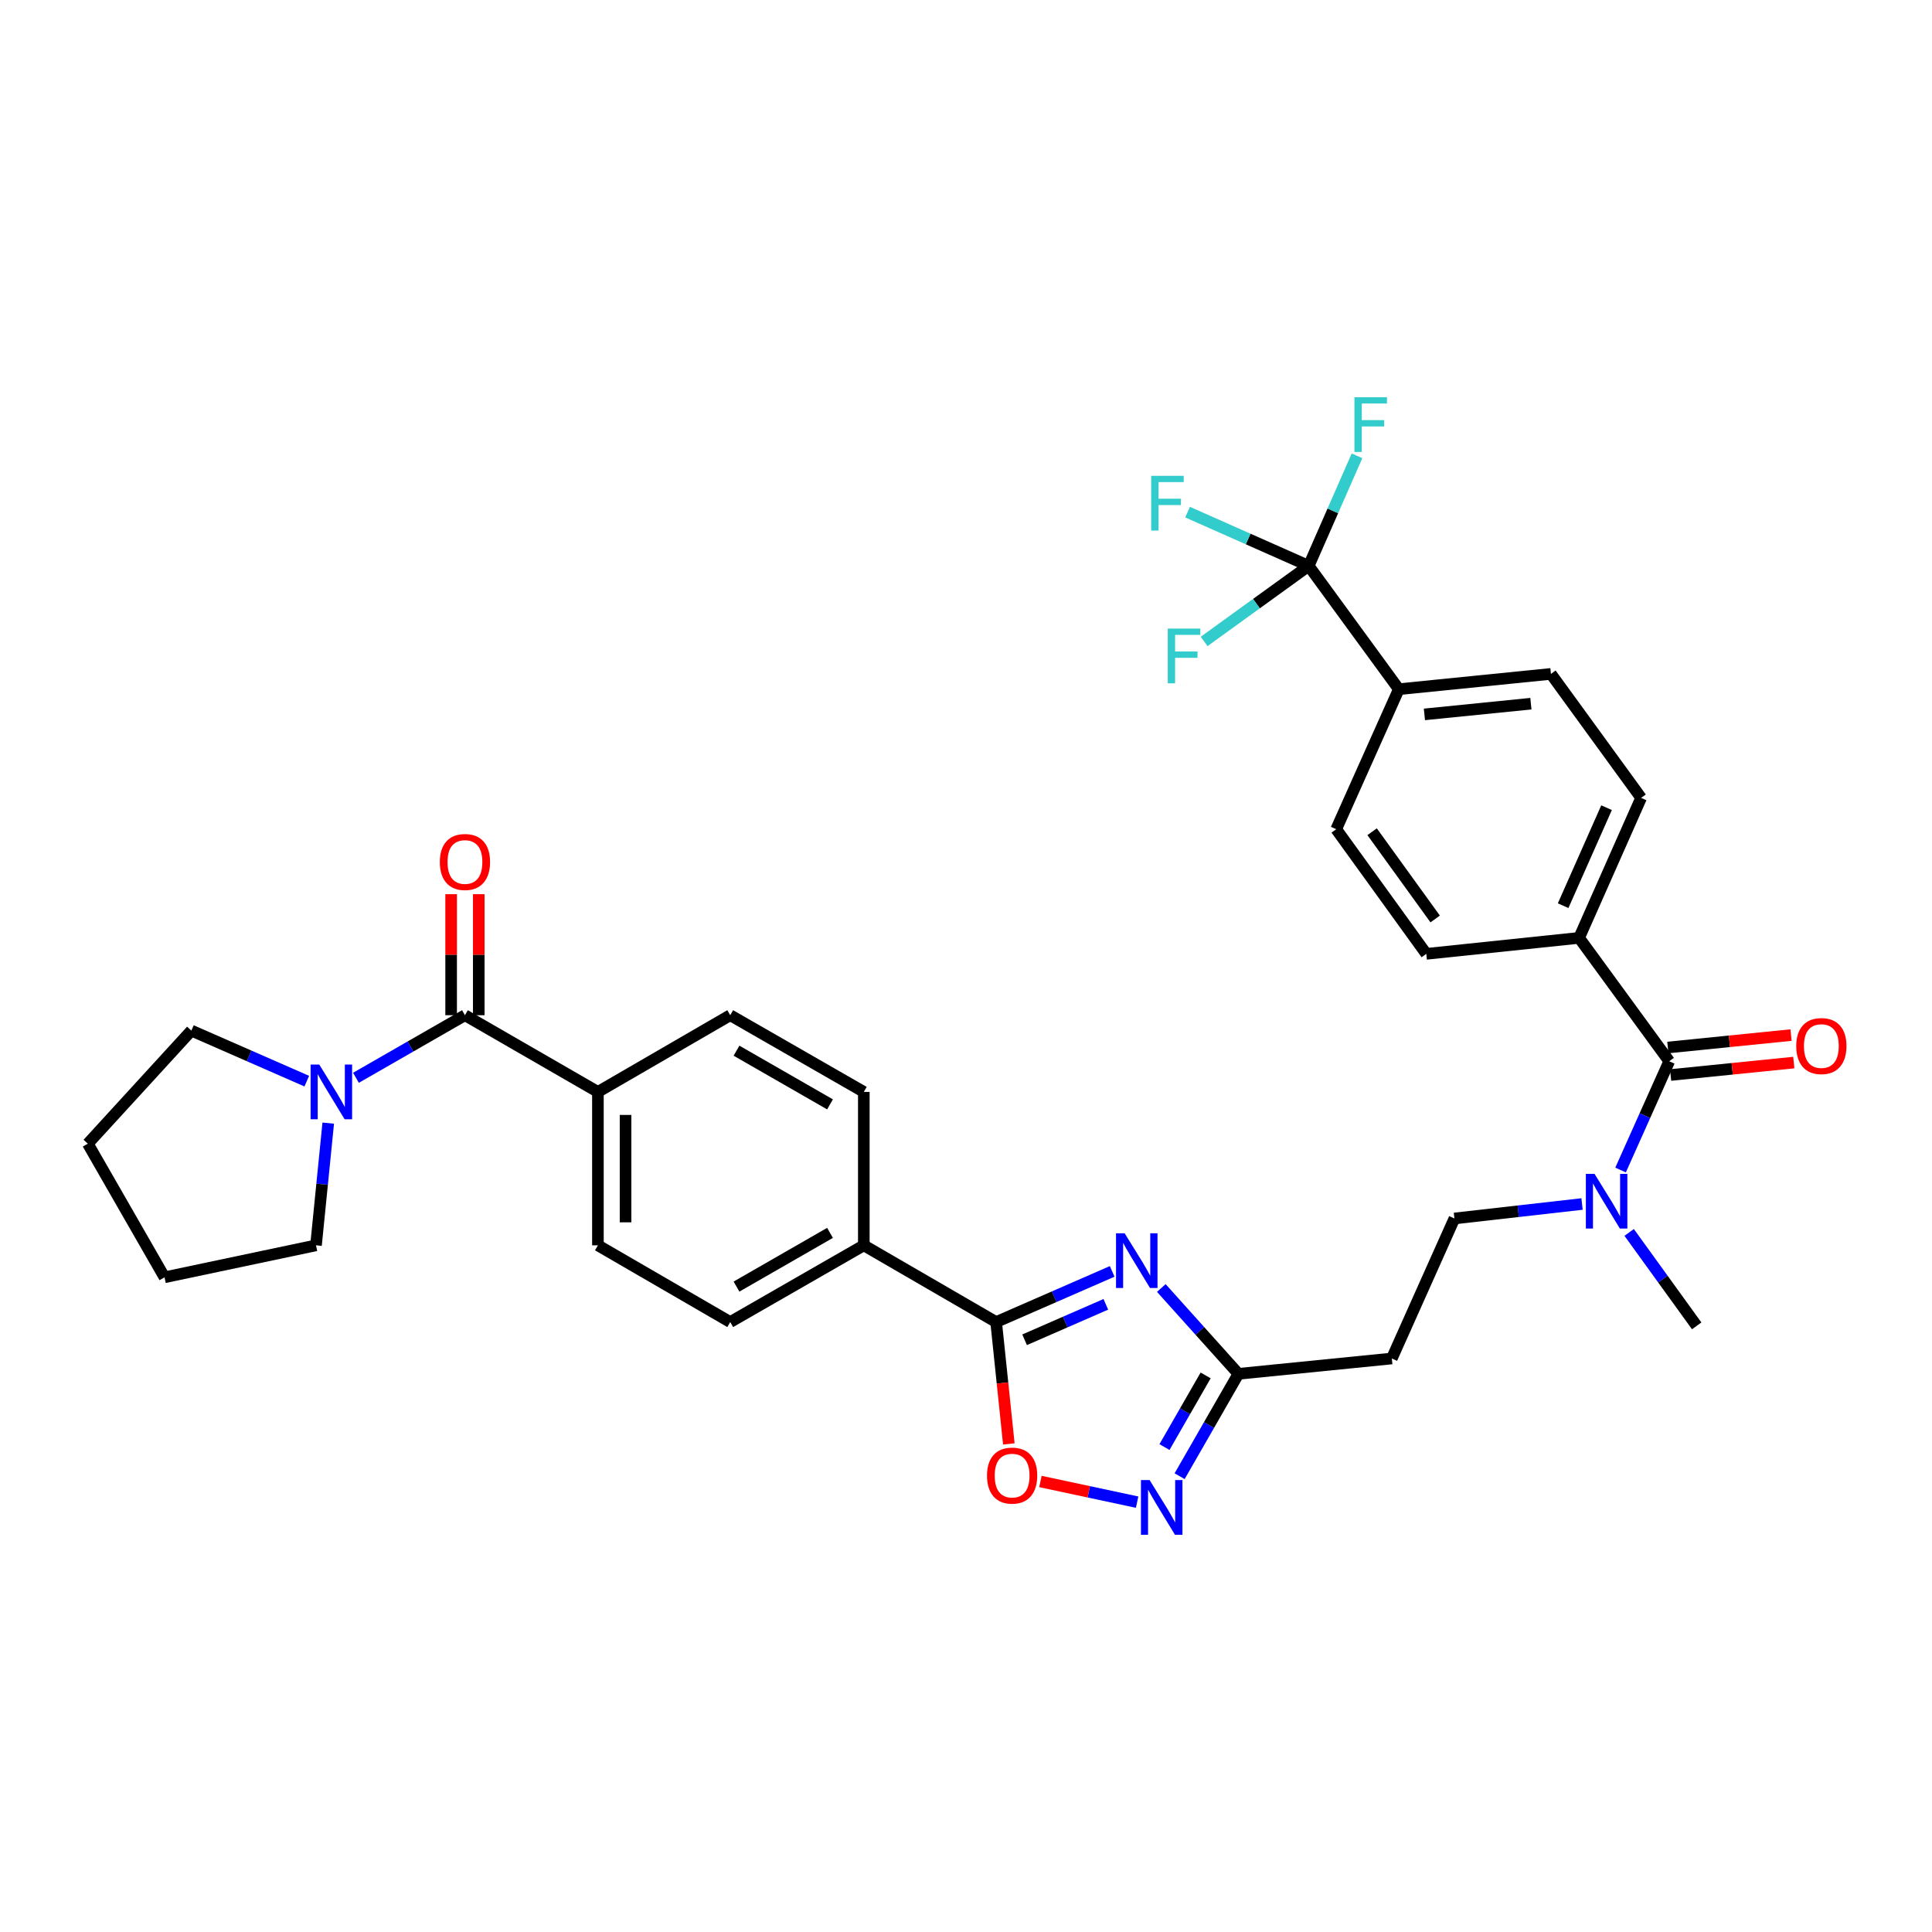 <?xml version='1.0' encoding='iso-8859-1'?>
<svg version='1.1' baseProfile='full'
              xmlns='http://www.w3.org/2000/svg'
                      xmlns:rdkit='http://www.rdkit.org/xml'
                      xmlns:xlink='http://www.w3.org/1999/xlink'
                  xml:space='preserve'
width='1000px' height='1000px' viewBox='0 0 1000 1000'>
<!-- END OF HEADER -->
<rect style='opacity:1.0;fill:#FFFFFF;stroke:none' width='1000' height='1000' x='0' y='0'> </rect>
<path class='bond-0' d='M 575.662,658.075 L 545.631,671.184' style='fill:none;fill-rule:evenodd;stroke:#0000FF;stroke-width:6px;stroke-linecap:butt;stroke-linejoin:miter;stroke-opacity:1' />
<path class='bond-0' d='M 545.631,671.184 L 515.6,684.294' style='fill:none;fill-rule:evenodd;stroke:#000000;stroke-width:6px;stroke-linecap:butt;stroke-linejoin:miter;stroke-opacity:1' />
<path class='bond-0' d='M 572.375,675.115 L 551.353,684.292' style='fill:none;fill-rule:evenodd;stroke:#0000FF;stroke-width:6px;stroke-linecap:butt;stroke-linejoin:miter;stroke-opacity:1' />
<path class='bond-0' d='M 551.353,684.292 L 530.331,693.468' style='fill:none;fill-rule:evenodd;stroke:#000000;stroke-width:6px;stroke-linecap:butt;stroke-linejoin:miter;stroke-opacity:1' />
<path class='bond-2' d='M 601.096,666.668 L 621.049,688.881' style='fill:none;fill-rule:evenodd;stroke:#0000FF;stroke-width:6px;stroke-linecap:butt;stroke-linejoin:miter;stroke-opacity:1' />
<path class='bond-2' d='M 621.049,688.881 L 641.002,711.094' style='fill:none;fill-rule:evenodd;stroke:#000000;stroke-width:6px;stroke-linecap:butt;stroke-linejoin:miter;stroke-opacity:1' />
<path class='bond-5' d='M 515.6,684.294 L 518.886,715.831' style='fill:none;fill-rule:evenodd;stroke:#000000;stroke-width:6px;stroke-linecap:butt;stroke-linejoin:miter;stroke-opacity:1' />
<path class='bond-5' d='M 518.886,715.831 L 522.171,747.369' style='fill:none;fill-rule:evenodd;stroke:#FF0000;stroke-width:6px;stroke-linecap:butt;stroke-linejoin:miter;stroke-opacity:1' />
<path class='bond-11' d='M 515.6,684.294 L 447.111,644.583' style='fill:none;fill-rule:evenodd;stroke:#000000;stroke-width:6px;stroke-linecap:butt;stroke-linejoin:miter;stroke-opacity:1' />
<path class='bond-1' d='M 610.57,764.073 L 625.786,737.583' style='fill:none;fill-rule:evenodd;stroke:#0000FF;stroke-width:6px;stroke-linecap:butt;stroke-linejoin:miter;stroke-opacity:1' />
<path class='bond-1' d='M 625.786,737.583 L 641.002,711.094' style='fill:none;fill-rule:evenodd;stroke:#000000;stroke-width:6px;stroke-linecap:butt;stroke-linejoin:miter;stroke-opacity:1' />
<path class='bond-1' d='M 602.733,749.003 L 613.385,730.46' style='fill:none;fill-rule:evenodd;stroke:#0000FF;stroke-width:6px;stroke-linecap:butt;stroke-linejoin:miter;stroke-opacity:1' />
<path class='bond-1' d='M 613.385,730.46 L 624.036,711.917' style='fill:none;fill-rule:evenodd;stroke:#000000;stroke-width:6px;stroke-linecap:butt;stroke-linejoin:miter;stroke-opacity:1' />
<path class='bond-33' d='M 588.572,777.509 L 563.549,772.162' style='fill:none;fill-rule:evenodd;stroke:#0000FF;stroke-width:6px;stroke-linecap:butt;stroke-linejoin:miter;stroke-opacity:1' />
<path class='bond-33' d='M 563.549,772.162 L 538.525,766.815' style='fill:none;fill-rule:evenodd;stroke:#FF0000;stroke-width:6px;stroke-linecap:butt;stroke-linejoin:miter;stroke-opacity:1' />
<path class='bond-8' d='M 641.002,711.094 L 720.401,703.148' style='fill:none;fill-rule:evenodd;stroke:#000000;stroke-width:6px;stroke-linecap:butt;stroke-linejoin:miter;stroke-opacity:1' />
<path class='bond-3' d='M 240.657,525.473 L 309.48,565.176' style='fill:none;fill-rule:evenodd;stroke:#000000;stroke-width:6px;stroke-linecap:butt;stroke-linejoin:miter;stroke-opacity:1' />
<path class='bond-7' d='M 240.657,525.473 L 212.45,541.669' style='fill:none;fill-rule:evenodd;stroke:#000000;stroke-width:6px;stroke-linecap:butt;stroke-linejoin:miter;stroke-opacity:1' />
<path class='bond-7' d='M 212.45,541.669 L 184.242,557.865' style='fill:none;fill-rule:evenodd;stroke:#0000FF;stroke-width:6px;stroke-linecap:butt;stroke-linejoin:miter;stroke-opacity:1' />
<path class='bond-14' d='M 247.808,525.473 L 247.808,494.15' style='fill:none;fill-rule:evenodd;stroke:#000000;stroke-width:6px;stroke-linecap:butt;stroke-linejoin:miter;stroke-opacity:1' />
<path class='bond-14' d='M 247.808,494.15 L 247.808,462.827' style='fill:none;fill-rule:evenodd;stroke:#FF0000;stroke-width:6px;stroke-linecap:butt;stroke-linejoin:miter;stroke-opacity:1' />
<path class='bond-14' d='M 233.506,525.473 L 233.506,494.15' style='fill:none;fill-rule:evenodd;stroke:#000000;stroke-width:6px;stroke-linecap:butt;stroke-linejoin:miter;stroke-opacity:1' />
<path class='bond-14' d='M 233.506,494.15 L 233.506,462.827' style='fill:none;fill-rule:evenodd;stroke:#FF0000;stroke-width:6px;stroke-linecap:butt;stroke-linejoin:miter;stroke-opacity:1' />
<path class='bond-4' d='M 677.377,292.887 L 724.032,356.728' style='fill:none;fill-rule:evenodd;stroke:#000000;stroke-width:6px;stroke-linecap:butt;stroke-linejoin:miter;stroke-opacity:1' />
<path class='bond-25' d='M 677.377,292.887 L 646.033,278.982' style='fill:none;fill-rule:evenodd;stroke:#000000;stroke-width:6px;stroke-linecap:butt;stroke-linejoin:miter;stroke-opacity:1' />
<path class='bond-25' d='M 646.033,278.982 L 614.69,265.077' style='fill:none;fill-rule:evenodd;stroke:#33CCCC;stroke-width:6px;stroke-linecap:butt;stroke-linejoin:miter;stroke-opacity:1' />
<path class='bond-26' d='M 677.377,292.887 L 650.319,312.444' style='fill:none;fill-rule:evenodd;stroke:#000000;stroke-width:6px;stroke-linecap:butt;stroke-linejoin:miter;stroke-opacity:1' />
<path class='bond-26' d='M 650.319,312.444 L 623.262,332.002' style='fill:none;fill-rule:evenodd;stroke:#33CCCC;stroke-width:6px;stroke-linecap:butt;stroke-linejoin:miter;stroke-opacity:1' />
<path class='bond-27' d='M 677.377,292.887 L 689.88,264.408' style='fill:none;fill-rule:evenodd;stroke:#000000;stroke-width:6px;stroke-linecap:butt;stroke-linejoin:miter;stroke-opacity:1' />
<path class='bond-27' d='M 689.88,264.408 L 702.383,235.93' style='fill:none;fill-rule:evenodd;stroke:#33CCCC;stroke-width:6px;stroke-linecap:butt;stroke-linejoin:miter;stroke-opacity:1' />
<path class='bond-6' d='M 863.99,549.309 L 851.397,577.456' style='fill:none;fill-rule:evenodd;stroke:#000000;stroke-width:6px;stroke-linecap:butt;stroke-linejoin:miter;stroke-opacity:1' />
<path class='bond-6' d='M 851.397,577.456 L 838.804,605.604' style='fill:none;fill-rule:evenodd;stroke:#0000FF;stroke-width:6px;stroke-linecap:butt;stroke-linejoin:miter;stroke-opacity:1' />
<path class='bond-13' d='M 863.99,549.309 L 817.335,485.444' style='fill:none;fill-rule:evenodd;stroke:#000000;stroke-width:6px;stroke-linecap:butt;stroke-linejoin:miter;stroke-opacity:1' />
<path class='bond-15' d='M 864.709,556.424 L 896.589,553.204' style='fill:none;fill-rule:evenodd;stroke:#000000;stroke-width:6px;stroke-linecap:butt;stroke-linejoin:miter;stroke-opacity:1' />
<path class='bond-15' d='M 896.589,553.204 L 928.469,549.983' style='fill:none;fill-rule:evenodd;stroke:#FF0000;stroke-width:6px;stroke-linecap:butt;stroke-linejoin:miter;stroke-opacity:1' />
<path class='bond-15' d='M 863.272,542.195 L 895.152,538.974' style='fill:none;fill-rule:evenodd;stroke:#000000;stroke-width:6px;stroke-linecap:butt;stroke-linejoin:miter;stroke-opacity:1' />
<path class='bond-15' d='M 895.152,538.974 L 927.032,535.754' style='fill:none;fill-rule:evenodd;stroke:#FF0000;stroke-width:6px;stroke-linecap:butt;stroke-linejoin:miter;stroke-opacity:1' />
<path class='bond-28' d='M 158.791,559.603 L 128.923,546.515' style='fill:none;fill-rule:evenodd;stroke:#0000FF;stroke-width:6px;stroke-linecap:butt;stroke-linejoin:miter;stroke-opacity:1' />
<path class='bond-28' d='M 128.923,546.515 L 99.054,533.426' style='fill:none;fill-rule:evenodd;stroke:#000000;stroke-width:6px;stroke-linecap:butt;stroke-linejoin:miter;stroke-opacity:1' />
<path class='bond-29' d='M 169.892,581.331 L 166.727,612.957' style='fill:none;fill-rule:evenodd;stroke:#0000FF;stroke-width:6px;stroke-linecap:butt;stroke-linejoin:miter;stroke-opacity:1' />
<path class='bond-29' d='M 166.727,612.957 L 163.563,644.583' style='fill:none;fill-rule:evenodd;stroke:#000000;stroke-width:6px;stroke-linecap:butt;stroke-linejoin:miter;stroke-opacity:1' />
<path class='bond-16' d='M 720.401,703.148 L 752.81,630.678' style='fill:none;fill-rule:evenodd;stroke:#000000;stroke-width:6px;stroke-linecap:butt;stroke-linejoin:miter;stroke-opacity:1' />
<path class='bond-9' d='M 818.859,623.19 L 785.835,626.934' style='fill:none;fill-rule:evenodd;stroke:#0000FF;stroke-width:6px;stroke-linecap:butt;stroke-linejoin:miter;stroke-opacity:1' />
<path class='bond-9' d='M 785.835,626.934 L 752.81,630.678' style='fill:none;fill-rule:evenodd;stroke:#000000;stroke-width:6px;stroke-linecap:butt;stroke-linejoin:miter;stroke-opacity:1' />
<path class='bond-30' d='M 843.252,637.897 L 860.728,662.081' style='fill:none;fill-rule:evenodd;stroke:#0000FF;stroke-width:6px;stroke-linecap:butt;stroke-linejoin:miter;stroke-opacity:1' />
<path class='bond-30' d='M 860.728,662.081 L 878.205,686.264' style='fill:none;fill-rule:evenodd;stroke:#000000;stroke-width:6px;stroke-linecap:butt;stroke-linejoin:miter;stroke-opacity:1' />
<path class='bond-10' d='M 724.032,356.728 L 802.763,348.807' style='fill:none;fill-rule:evenodd;stroke:#000000;stroke-width:6px;stroke-linecap:butt;stroke-linejoin:miter;stroke-opacity:1' />
<path class='bond-10' d='M 737.273,369.77 L 792.385,364.225' style='fill:none;fill-rule:evenodd;stroke:#000000;stroke-width:6px;stroke-linecap:butt;stroke-linejoin:miter;stroke-opacity:1' />
<path class='bond-35' d='M 724.032,356.728 L 691.615,429.198' style='fill:none;fill-rule:evenodd;stroke:#000000;stroke-width:6px;stroke-linecap:butt;stroke-linejoin:miter;stroke-opacity:1' />
<path class='bond-19' d='M 447.111,644.583 L 377.962,684.294' style='fill:none;fill-rule:evenodd;stroke:#000000;stroke-width:6px;stroke-linecap:butt;stroke-linejoin:miter;stroke-opacity:1' />
<path class='bond-19' d='M 429.616,638.137 L 381.212,665.935' style='fill:none;fill-rule:evenodd;stroke:#000000;stroke-width:6px;stroke-linecap:butt;stroke-linejoin:miter;stroke-opacity:1' />
<path class='bond-20' d='M 447.111,644.583 L 447.111,565.176' style='fill:none;fill-rule:evenodd;stroke:#000000;stroke-width:6px;stroke-linecap:butt;stroke-linejoin:miter;stroke-opacity:1' />
<path class='bond-12' d='M 309.48,565.176 L 377.962,525.473' style='fill:none;fill-rule:evenodd;stroke:#000000;stroke-width:6px;stroke-linecap:butt;stroke-linejoin:miter;stroke-opacity:1' />
<path class='bond-34' d='M 309.48,565.176 L 309.48,644.583' style='fill:none;fill-rule:evenodd;stroke:#000000;stroke-width:6px;stroke-linecap:butt;stroke-linejoin:miter;stroke-opacity:1' />
<path class='bond-34' d='M 323.782,577.087 L 323.782,632.672' style='fill:none;fill-rule:evenodd;stroke:#000000;stroke-width:6px;stroke-linecap:butt;stroke-linejoin:miter;stroke-opacity:1' />
<path class='bond-23' d='M 817.335,485.444 L 738.246,493.715' style='fill:none;fill-rule:evenodd;stroke:#000000;stroke-width:6px;stroke-linecap:butt;stroke-linejoin:miter;stroke-opacity:1' />
<path class='bond-24' d='M 817.335,485.444 L 849.442,412.982' style='fill:none;fill-rule:evenodd;stroke:#000000;stroke-width:6px;stroke-linecap:butt;stroke-linejoin:miter;stroke-opacity:1' />
<path class='bond-24' d='M 809.075,468.781 L 831.55,418.058' style='fill:none;fill-rule:evenodd;stroke:#000000;stroke-width:6px;stroke-linecap:butt;stroke-linejoin:miter;stroke-opacity:1' />
<path class='bond-17' d='M 691.615,429.198 L 738.246,493.715' style='fill:none;fill-rule:evenodd;stroke:#000000;stroke-width:6px;stroke-linecap:butt;stroke-linejoin:miter;stroke-opacity:1' />
<path class='bond-17' d='M 710.2,430.498 L 742.843,475.66' style='fill:none;fill-rule:evenodd;stroke:#000000;stroke-width:6px;stroke-linecap:butt;stroke-linejoin:miter;stroke-opacity:1' />
<path class='bond-18' d='M 802.763,348.807 L 849.442,412.982' style='fill:none;fill-rule:evenodd;stroke:#000000;stroke-width:6px;stroke-linecap:butt;stroke-linejoin:miter;stroke-opacity:1' />
<path class='bond-22' d='M 377.962,684.294 L 309.48,644.583' style='fill:none;fill-rule:evenodd;stroke:#000000;stroke-width:6px;stroke-linecap:butt;stroke-linejoin:miter;stroke-opacity:1' />
<path class='bond-21' d='M 447.111,565.176 L 377.962,525.473' style='fill:none;fill-rule:evenodd;stroke:#000000;stroke-width:6px;stroke-linecap:butt;stroke-linejoin:miter;stroke-opacity:1' />
<path class='bond-21' d='M 429.617,571.623 L 381.213,543.831' style='fill:none;fill-rule:evenodd;stroke:#000000;stroke-width:6px;stroke-linecap:butt;stroke-linejoin:miter;stroke-opacity:1' />
<path class='bond-31' d='M 99.054,533.426 L 45.455,591.968' style='fill:none;fill-rule:evenodd;stroke:#000000;stroke-width:6px;stroke-linecap:butt;stroke-linejoin:miter;stroke-opacity:1' />
<path class='bond-32' d='M 163.563,644.583 L 85.158,661.133' style='fill:none;fill-rule:evenodd;stroke:#000000;stroke-width:6px;stroke-linecap:butt;stroke-linejoin:miter;stroke-opacity:1' />
<path class='bond-36' d='M 45.455,591.968 L 85.158,661.133' style='fill:none;fill-rule:evenodd;stroke:#000000;stroke-width:6px;stroke-linecap:butt;stroke-linejoin:miter;stroke-opacity:1' />
<path  class='atom-0' d='M 582.128 638.36
L 591.408 653.36
Q 592.328 654.84, 593.808 657.52
Q 595.288 660.2, 595.368 660.36
L 595.368 638.36
L 599.128 638.36
L 599.128 666.68
L 595.248 666.68
L 585.288 650.28
Q 584.128 648.36, 582.888 646.16
Q 581.688 643.96, 581.328 643.28
L 581.328 666.68
L 577.648 666.68
L 577.648 638.36
L 582.128 638.36
' fill='#0000FF'/>
<path  class='atom-2' d='M 595.031 766.067
L 604.311 781.067
Q 605.231 782.547, 606.711 785.227
Q 608.191 787.907, 608.271 788.067
L 608.271 766.067
L 612.031 766.067
L 612.031 794.387
L 608.151 794.387
L 598.191 777.987
Q 597.031 776.067, 595.791 773.867
Q 594.591 771.667, 594.231 770.987
L 594.231 794.387
L 590.551 794.387
L 590.551 766.067
L 595.031 766.067
' fill='#0000FF'/>
<path  class='atom-6' d='M 510.871 763.764
Q 510.871 756.964, 514.231 753.164
Q 517.591 749.364, 523.871 749.364
Q 530.151 749.364, 533.511 753.164
Q 536.871 756.964, 536.871 763.764
Q 536.871 770.644, 533.471 774.564
Q 530.071 778.444, 523.871 778.444
Q 517.631 778.444, 514.231 774.564
Q 510.871 770.684, 510.871 763.764
M 523.871 775.244
Q 528.191 775.244, 530.511 772.364
Q 532.871 769.444, 532.871 763.764
Q 532.871 758.204, 530.511 755.404
Q 528.191 752.564, 523.871 752.564
Q 519.551 752.564, 517.191 755.364
Q 514.871 758.164, 514.871 763.764
Q 514.871 769.484, 517.191 772.364
Q 519.551 775.244, 523.871 775.244
' fill='#FF0000'/>
<path  class='atom-8' d='M 165.248 551.016
L 174.528 566.016
Q 175.448 567.496, 176.928 570.176
Q 178.408 572.856, 178.488 573.016
L 178.488 551.016
L 182.248 551.016
L 182.248 579.336
L 178.368 579.336
L 168.408 562.936
Q 167.248 561.016, 166.008 558.816
Q 164.808 556.616, 164.448 555.936
L 164.448 579.336
L 160.768 579.336
L 160.768 551.016
L 165.248 551.016
' fill='#0000FF'/>
<path  class='atom-10' d='M 825.321 607.587
L 834.601 622.587
Q 835.521 624.067, 837.001 626.747
Q 838.481 629.427, 838.561 629.587
L 838.561 607.587
L 842.321 607.587
L 842.321 635.907
L 838.441 635.907
L 828.481 619.507
Q 827.321 617.587, 826.081 615.387
Q 824.881 613.187, 824.521 612.507
L 824.521 635.907
L 820.841 635.907
L 820.841 607.587
L 825.321 607.587
' fill='#0000FF'/>
<path  class='atom-15' d='M 227.657 446.162
Q 227.657 439.362, 231.017 435.562
Q 234.377 431.762, 240.657 431.762
Q 246.937 431.762, 250.297 435.562
Q 253.657 439.362, 253.657 446.162
Q 253.657 453.042, 250.257 456.962
Q 246.857 460.842, 240.657 460.842
Q 234.417 460.842, 231.017 456.962
Q 227.657 453.082, 227.657 446.162
M 240.657 457.642
Q 244.977 457.642, 247.297 454.762
Q 249.657 451.842, 249.657 446.162
Q 249.657 440.602, 247.297 437.802
Q 244.977 434.962, 240.657 434.962
Q 236.337 434.962, 233.977 437.762
Q 231.657 440.562, 231.657 446.162
Q 231.657 451.882, 233.977 454.762
Q 236.337 457.642, 240.657 457.642
' fill='#FF0000'/>
<path  class='atom-16' d='M 929.729 541.436
Q 929.729 534.636, 933.089 530.836
Q 936.449 527.036, 942.729 527.036
Q 949.009 527.036, 952.369 530.836
Q 955.729 534.636, 955.729 541.436
Q 955.729 548.316, 952.329 552.236
Q 948.929 556.116, 942.729 556.116
Q 936.489 556.116, 933.089 552.236
Q 929.729 548.356, 929.729 541.436
M 942.729 552.916
Q 947.049 552.916, 949.369 550.036
Q 951.729 547.116, 951.729 541.436
Q 951.729 535.876, 949.369 533.076
Q 947.049 530.236, 942.729 530.236
Q 938.409 530.236, 936.049 533.036
Q 933.729 535.836, 933.729 541.436
Q 933.729 547.156, 936.049 550.036
Q 938.409 552.916, 942.729 552.916
' fill='#FF0000'/>
<path  class='atom-26' d='M 595.851 246.294
L 612.691 246.294
L 612.691 249.534
L 599.651 249.534
L 599.651 258.134
L 611.251 258.134
L 611.251 261.414
L 599.651 261.414
L 599.651 274.614
L 595.851 274.614
L 595.851 246.294
' fill='#33CCCC'/>
<path  class='atom-27' d='M 604.432 325.367
L 621.272 325.367
L 621.272 328.607
L 608.232 328.607
L 608.232 337.207
L 619.832 337.207
L 619.832 340.487
L 608.232 340.487
L 608.232 353.687
L 604.432 353.687
L 604.432 325.367
' fill='#33CCCC'/>
<path  class='atom-28' d='M 701.056 205.613
L 717.896 205.613
L 717.896 208.853
L 704.856 208.853
L 704.856 217.453
L 716.456 217.453
L 716.456 220.733
L 704.856 220.733
L 704.856 233.933
L 701.056 233.933
L 701.056 205.613
' fill='#33CCCC'/>
</svg>
